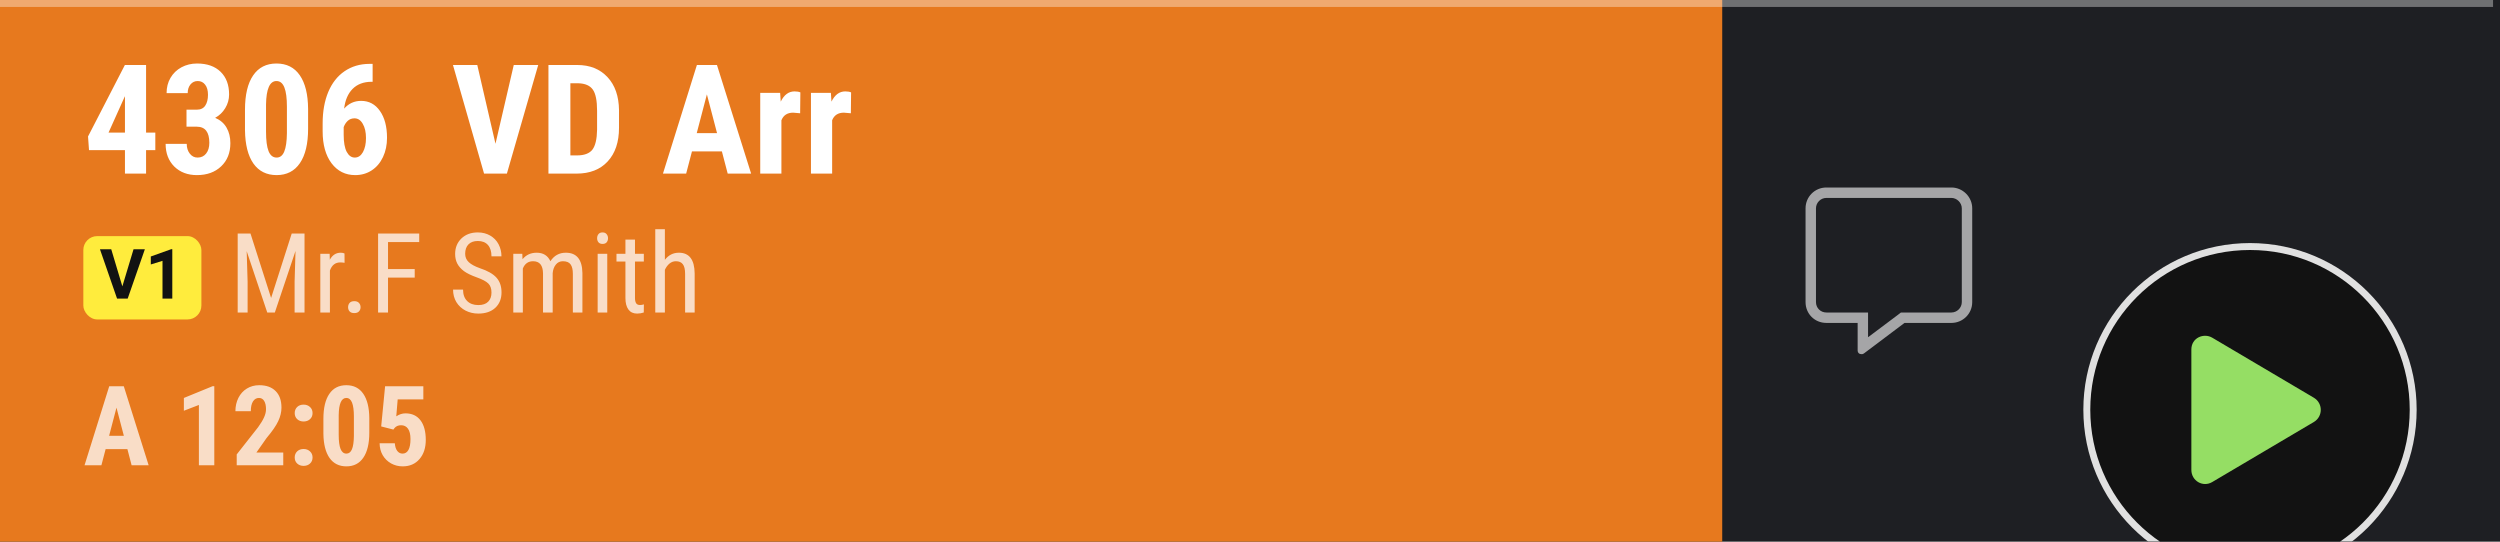 <svg width="360" height="78" viewBox="0 0 360 78" fill="none" xmlns="http://www.w3.org/2000/svg">
<rect width="360" height="78" fill="#1E1F23"/>
<rect width="248" height="78" fill="#E7791E"/>
<g clip-path="url(#clip0)">
<g clip-path="url(#clip1)">
<path d="M21.034 19.092H22.366V21.616H21.034V25H17.994V21.616H12.816L12.677 19.65L17.983 9.359H21.034V19.092ZM15.631 19.092H17.994V13.86L17.93 13.979L15.631 19.092ZM26.856 15.794H28.328C28.887 15.794 29.295 15.601 29.553 15.214C29.818 14.82 29.95 14.297 29.95 13.646C29.95 13.023 29.814 12.539 29.542 12.195C29.277 11.844 28.919 11.669 28.468 11.669C28.045 11.669 27.698 11.834 27.426 12.163C27.161 12.492 27.028 12.908 27.028 13.409H23.988C23.988 12.593 24.174 11.862 24.547 11.218C24.926 10.566 25.453 10.058 26.126 9.692C26.806 9.327 27.558 9.145 28.382 9.145C29.821 9.145 30.949 9.542 31.766 10.337C32.582 11.132 32.99 12.22 32.99 13.602C32.99 14.312 32.804 14.97 32.432 15.579C32.066 16.181 31.583 16.643 30.981 16.965C31.719 17.28 32.267 17.753 32.625 18.383C32.99 19.013 33.173 19.758 33.173 20.617C33.173 22.006 32.729 23.12 31.841 23.958C30.96 24.796 29.8 25.215 28.36 25.215C27.021 25.215 25.933 24.803 25.095 23.98C24.264 23.149 23.849 22.06 23.849 20.714H26.889C26.889 21.273 27.035 21.741 27.329 22.121C27.623 22.501 27.995 22.69 28.446 22.69C28.969 22.69 29.381 22.497 29.682 22.11C29.99 21.724 30.144 21.208 30.144 20.564C30.144 19.024 29.546 18.25 28.35 18.243H26.856V15.794ZM44.366 18.533C44.366 20.696 43.972 22.35 43.185 23.496C42.404 24.642 41.287 25.215 39.833 25.215C38.394 25.215 37.28 24.66 36.492 23.55C35.712 22.433 35.307 20.836 35.278 18.759V15.805C35.278 13.649 35.669 12.002 36.449 10.863C37.23 9.717 38.351 9.145 39.812 9.145C41.273 9.145 42.393 9.71 43.174 10.842C43.954 11.973 44.352 13.588 44.366 15.687V18.533ZM41.315 15.364C41.315 14.133 41.194 13.209 40.95 12.593C40.707 11.977 40.327 11.669 39.812 11.669C38.845 11.669 38.343 12.797 38.308 15.053V18.952C38.308 20.213 38.429 21.151 38.673 21.767C38.923 22.383 39.31 22.69 39.833 22.69C40.327 22.69 40.692 22.404 40.929 21.831C41.172 21.251 41.301 20.366 41.315 19.178V15.364ZM53.658 9.198V11.776H53.486C52.348 11.784 51.442 12.127 50.769 12.808C50.102 13.481 49.698 14.426 49.555 15.644C50.206 14.899 51.023 14.526 52.004 14.526C53.135 14.526 54.038 15.01 54.711 15.977C55.391 16.943 55.731 18.232 55.731 19.844C55.731 20.868 55.538 21.792 55.151 22.615C54.765 23.439 54.22 24.08 53.519 24.538C52.824 24.989 52.036 25.215 51.155 25.215C49.737 25.215 48.599 24.645 47.739 23.507C46.887 22.368 46.461 20.836 46.461 18.909V17.781C46.461 16.055 46.73 14.544 47.267 13.248C47.811 11.952 48.592 10.956 49.608 10.262C50.633 9.56 51.825 9.205 53.185 9.198H53.658ZM51.048 17.04C50.661 17.04 50.335 17.162 50.07 17.405C49.812 17.649 49.619 17.95 49.49 18.308V19.403C49.49 20.506 49.637 21.33 49.931 21.874C50.224 22.418 50.611 22.69 51.091 22.69C51.578 22.69 51.968 22.429 52.262 21.906C52.555 21.376 52.702 20.7 52.702 19.876C52.702 19.038 52.548 18.358 52.24 17.835C51.94 17.305 51.542 17.04 51.048 17.04Z" fill="white"/>
<path d="M71.349 20.703L73.981 9.359H77.504L72.992 25H69.705L65.226 9.359H68.728L71.349 20.703ZM78.976 25V9.359H83.111C84.938 9.359 86.391 9.939 87.473 11.1C88.561 12.26 89.116 13.85 89.138 15.869V18.404C89.138 20.46 88.593 22.075 87.505 23.249C86.424 24.416 84.93 25 83.025 25H78.976ZM82.134 11.991V22.379H83.079C84.132 22.379 84.873 22.103 85.303 21.552C85.732 20.993 85.958 20.034 85.98 18.673V15.955C85.98 14.494 85.775 13.477 85.367 12.904C84.959 12.324 84.264 12.02 83.283 11.991H82.134ZM103.951 21.799H99.644L98.806 25H95.465L100.353 9.359H103.242L108.162 25H104.789L103.951 21.799ZM100.331 19.167H103.253L101.792 13.592L100.331 19.167ZM115.22 16.31L114.21 16.224C113.379 16.224 112.817 16.589 112.523 17.319V25H109.473V13.377H112.341L112.427 14.634C112.907 13.653 113.569 13.162 114.414 13.162C114.758 13.162 115.037 13.209 115.252 13.302L115.22 16.31ZM122.524 16.31L121.515 16.224C120.684 16.224 120.122 16.589 119.828 17.319V25H116.777V13.377H119.646L119.731 14.634C120.211 13.653 120.874 13.162 121.719 13.162C122.062 13.162 122.342 13.209 122.557 13.302L122.524 16.31Z" fill="white"/>
</g>
<g clip-path="url(#clip2)">
<rect x="12" y="34" width="17" height="12" rx="2" fill="#FFEC3D"/>
<path d="M17.619 41.237L19.23 35.891H20.861L18.386 43H16.857L14.392 35.891H16.018L17.619 41.237ZM24.811 43H23.4V37.56L21.716 38.083V36.935L24.66 35.881H24.811V43Z" fill="#121212"/>
<path d="M36.07 33.625L39.039 42.906L42.008 33.625H43.852V45H42.422V40.57L42.555 36.133L39.578 45H38.484L35.523 36.164L35.656 40.57V45H34.227V33.625H36.07ZM49.617 37.844C49.425 37.807 49.216 37.789 48.992 37.789C48.284 37.789 47.789 38.177 47.508 38.953V45H46.125V36.547H47.469L47.492 37.406C47.862 36.729 48.385 36.391 49.062 36.391C49.281 36.391 49.464 36.427 49.609 36.5L49.617 37.844ZM50.125 44.242C50.125 43.992 50.198 43.784 50.344 43.617C50.495 43.45 50.719 43.367 51.016 43.367C51.312 43.367 51.536 43.45 51.688 43.617C51.844 43.784 51.922 43.992 51.922 44.242C51.922 44.482 51.844 44.682 51.688 44.844C51.536 45.005 51.312 45.086 51.016 45.086C50.719 45.086 50.495 45.005 50.344 44.844C50.198 44.682 50.125 44.482 50.125 44.242ZM59.719 39.977H55.875V45H54.445V33.625H60.367V34.859H55.875V38.75H59.719V39.977ZM70.773 42.125C70.773 41.557 70.62 41.122 70.312 40.82C70.005 40.518 69.451 40.224 68.648 39.938C67.846 39.651 67.232 39.352 66.805 39.039C66.383 38.721 66.065 38.362 65.852 37.961C65.643 37.555 65.539 37.091 65.539 36.57C65.539 35.669 65.838 34.927 66.438 34.344C67.042 33.76 67.831 33.469 68.805 33.469C69.471 33.469 70.065 33.62 70.586 33.922C71.107 34.219 71.508 34.633 71.789 35.164C72.07 35.695 72.211 36.279 72.211 36.914H70.773C70.773 36.211 70.604 35.667 70.266 35.281C69.927 34.896 69.44 34.703 68.805 34.703C68.227 34.703 67.779 34.865 67.461 35.188C67.143 35.51 66.984 35.964 66.984 36.547C66.984 37.026 67.156 37.427 67.5 37.75C67.844 38.073 68.375 38.362 69.094 38.617C70.213 38.987 71.013 39.443 71.492 39.984C71.977 40.526 72.219 41.234 72.219 42.109C72.219 43.031 71.919 43.771 71.32 44.328C70.721 44.88 69.906 45.156 68.875 45.156C68.213 45.156 67.602 45.013 67.039 44.727C66.482 44.435 66.042 44.029 65.719 43.508C65.401 42.982 65.242 42.38 65.242 41.703H66.68C66.68 42.406 66.875 42.953 67.266 43.344C67.662 43.734 68.198 43.93 68.875 43.93C69.505 43.93 69.979 43.768 70.297 43.445C70.615 43.122 70.773 42.682 70.773 42.125ZM75.211 36.547L75.242 37.328C75.758 36.703 76.438 36.391 77.281 36.391C78.224 36.391 78.883 36.8 79.258 37.617C79.789 36.8 80.529 36.391 81.477 36.391C83.034 36.391 83.831 37.362 83.867 39.305V45H82.492V39.438C82.492 38.823 82.383 38.367 82.164 38.07C81.945 37.768 81.576 37.617 81.055 37.617C80.638 37.617 80.299 37.779 80.039 38.102C79.779 38.425 79.628 38.836 79.586 39.336V45H78.195V39.375C78.18 38.203 77.703 37.617 76.766 37.617C76.068 37.617 75.576 37.966 75.289 38.664V45H73.914V36.547H75.211ZM87.445 45H86.062V36.547H87.445V45ZM87.555 34.305C87.555 34.539 87.49 34.734 87.359 34.891C87.229 35.047 87.031 35.125 86.766 35.125C86.505 35.125 86.31 35.047 86.18 34.891C86.049 34.734 85.984 34.539 85.984 34.305C85.984 34.07 86.049 33.872 86.18 33.711C86.31 33.55 86.505 33.469 86.766 33.469C87.026 33.469 87.221 33.552 87.352 33.719C87.487 33.88 87.555 34.075 87.555 34.305ZM91.438 34.5V36.547H92.711V37.664H91.438V42.906C91.438 43.24 91.492 43.492 91.602 43.664C91.711 43.836 91.898 43.922 92.164 43.922C92.346 43.922 92.531 43.891 92.719 43.828L92.703 45C92.391 45.104 92.07 45.156 91.742 45.156C91.195 45.156 90.779 44.961 90.492 44.57C90.206 44.18 90.062 43.628 90.062 42.914V37.664H88.773V36.547H90.062V34.5H91.438ZM95.742 37.414C96.268 36.732 96.94 36.391 97.758 36.391C99.253 36.391 100.01 37.388 100.031 39.383V45H98.656V39.445C98.656 38.784 98.544 38.315 98.32 38.039C98.102 37.758 97.771 37.617 97.328 37.617C96.984 37.617 96.674 37.732 96.398 37.961C96.128 38.19 95.909 38.49 95.742 38.859V45H94.359V33H95.742V37.414Z" fill="white" fill-opacity="0.75"/>
</g>
<path d="M18.344 64.672H15.211L14.602 67H12.172L15.727 55.625H17.828L21.406 67H18.953L18.344 64.672ZM15.711 62.758H17.836L16.773 58.703L15.711 62.758ZM30.859 67H28.641V58.312L26.477 59.148V57.305L30.625 55.609H30.859V67ZM40.789 67H34.086V65.438L37.164 61.523C37.555 60.982 37.841 60.508 38.023 60.102C38.211 59.69 38.305 59.297 38.305 58.922C38.305 58.417 38.216 58.021 38.039 57.734C37.867 57.448 37.617 57.305 37.289 57.305C36.93 57.305 36.643 57.471 36.43 57.805C36.221 58.138 36.117 58.607 36.117 59.211H33.898C33.898 58.513 34.042 57.875 34.328 57.297C34.62 56.719 35.026 56.271 35.547 55.953C36.073 55.63 36.667 55.469 37.328 55.469C38.344 55.469 39.13 55.75 39.688 56.312C40.25 56.87 40.531 57.664 40.531 58.695C40.531 59.336 40.375 59.987 40.062 60.648C39.755 61.305 39.195 62.115 38.383 63.078L36.922 65.164H40.789V67ZM42.438 65.875C42.438 65.521 42.555 65.229 42.789 65C43.029 64.771 43.339 64.656 43.719 64.656C44.089 64.656 44.396 64.771 44.641 65C44.885 65.224 45.008 65.516 45.008 65.875C45.008 66.24 44.883 66.534 44.633 66.758C44.388 66.977 44.083 67.086 43.719 67.086C43.349 67.086 43.042 66.974 42.797 66.75C42.557 66.526 42.438 66.234 42.438 65.875ZM42.438 59.484C42.438 59.13 42.555 58.839 42.789 58.609C43.029 58.38 43.339 58.266 43.719 58.266C44.089 58.266 44.396 58.38 44.641 58.609C44.885 58.833 45.008 59.125 45.008 59.484C45.008 59.849 44.883 60.143 44.633 60.367C44.388 60.586 44.083 60.695 43.719 60.695C43.349 60.695 43.042 60.583 42.797 60.359C42.557 60.135 42.438 59.844 42.438 59.484ZM53.18 62.297C53.18 63.87 52.893 65.073 52.32 65.906C51.753 66.74 50.94 67.156 49.883 67.156C48.836 67.156 48.026 66.753 47.453 65.945C46.885 65.133 46.591 63.971 46.57 62.461V60.312C46.57 58.745 46.854 57.547 47.422 56.719C47.99 55.885 48.805 55.469 49.867 55.469C50.93 55.469 51.745 55.88 52.312 56.703C52.88 57.526 53.169 58.7 53.18 60.227V62.297ZM50.961 59.992C50.961 59.096 50.872 58.425 50.695 57.977C50.518 57.529 50.242 57.305 49.867 57.305C49.164 57.305 48.8 58.125 48.773 59.766V62.602C48.773 63.518 48.862 64.201 49.039 64.648C49.221 65.096 49.503 65.32 49.883 65.32C50.242 65.32 50.508 65.112 50.68 64.695C50.857 64.273 50.95 63.63 50.961 62.766V59.992ZM54.891 61.406L55.453 55.625H60.961V57.516H57.266L57.062 59.953C57.49 59.667 57.93 59.523 58.383 59.523C59.32 59.523 60.042 59.857 60.547 60.523C61.057 61.19 61.312 62.133 61.312 63.352C61.312 64.492 61.01 65.412 60.406 66.109C59.802 66.807 58.995 67.156 57.984 67.156C57.385 67.156 56.831 67.016 56.32 66.734C55.81 66.448 55.406 66.052 55.109 65.547C54.818 65.042 54.669 64.469 54.664 63.828H56.852C56.888 64.302 57.005 64.669 57.203 64.93C57.401 65.19 57.656 65.32 57.969 65.32C58.333 65.32 58.615 65.146 58.812 64.797C59.01 64.443 59.109 63.917 59.109 63.219C59.109 62.562 58.99 62.068 58.75 61.734C58.516 61.401 58.185 61.234 57.758 61.234C57.341 61.234 57.018 61.378 56.789 61.664L56.648 61.859L54.891 61.406Z" fill="white" fill-opacity="0.75"/>
</g>
<path d="M281 27H263C261.312 27 260 28.359 260 30V43.5C260 45.188 261.312 46.5 263 46.5H267.5V50.438C267.5 50.812 267.734 51 268.062 51C268.156 51 268.25 51 268.391 50.906L274.25 46.5H281C282.641 46.5 284 45.188 284 43.5V30C284 28.359 282.641 27 281 27ZM282.5 43.5C282.5 44.344 281.797 45 281 45H273.734L273.312 45.328L269 48.562V45H263C262.156 45 261.5 44.344 261.5 43.5V30C261.5 29.203 262.156 28.5 263 28.5H281C281.797 28.5 282.5 29.203 282.5 30V43.5Z" fill="white" fill-opacity="0.6"/>
<g filter="url(#filter0_i)">
<circle cx="324" cy="39" r="24" fill="#121212"/>
<circle cx="324" cy="39" r="23.5" stroke="white" stroke-opacity="0.87"/>
<path d="M333.222 37.291L318.556 28.625C317.347 27.916 315.556 28.625 315.556 30.333V47.666C315.556 49.25 317.222 50.208 318.556 49.416L333.222 40.75C334.514 39.958 334.514 38.083 333.222 37.291Z" fill="#95DE64"/>
</g>
<rect width="359" height="1" fill="white" fill-opacity="0.36"/>
<defs>
<filter id="filter0_i" x="300" y="15" width="48" height="60" filterUnits="userSpaceOnUse" color-interpolation-filters="sRGB">
<feFlood flood-opacity="0" result="BackgroundImageFix"/>
<feBlend mode="normal" in="SourceGraphic" in2="BackgroundImageFix" result="shape"/>
<feColorMatrix in="SourceAlpha" type="matrix" values="0 0 0 0 0 0 0 0 0 0 0 0 0 0 0 0 0 0 127 0" result="hardAlpha"/>
<feOffset dy="20"/>
<feGaussianBlur stdDeviation="6"/>
<feComposite in2="hardAlpha" operator="arithmetic" k2="-1" k3="1"/>
<feColorMatrix type="matrix" values="0 0 0 0 1 0 0 0 0 1 0 0 0 0 1 0 0 0 0.09 0"/>
<feBlend mode="normal" in2="shape" result="effect1_innerShadow"/>
</filter>
<clipPath id="clip0">
<rect x="12" y="5" width="111" height="68" fill="white"/>
</clipPath>
<clipPath id="clip1">
<rect x="12" y="5" width="111" height="24" fill="white"/>
</clipPath>
<clipPath id="clip2">
<rect x="12" y="29" width="90" height="22" fill="white"/>
</clipPath>
</defs>
</svg>
